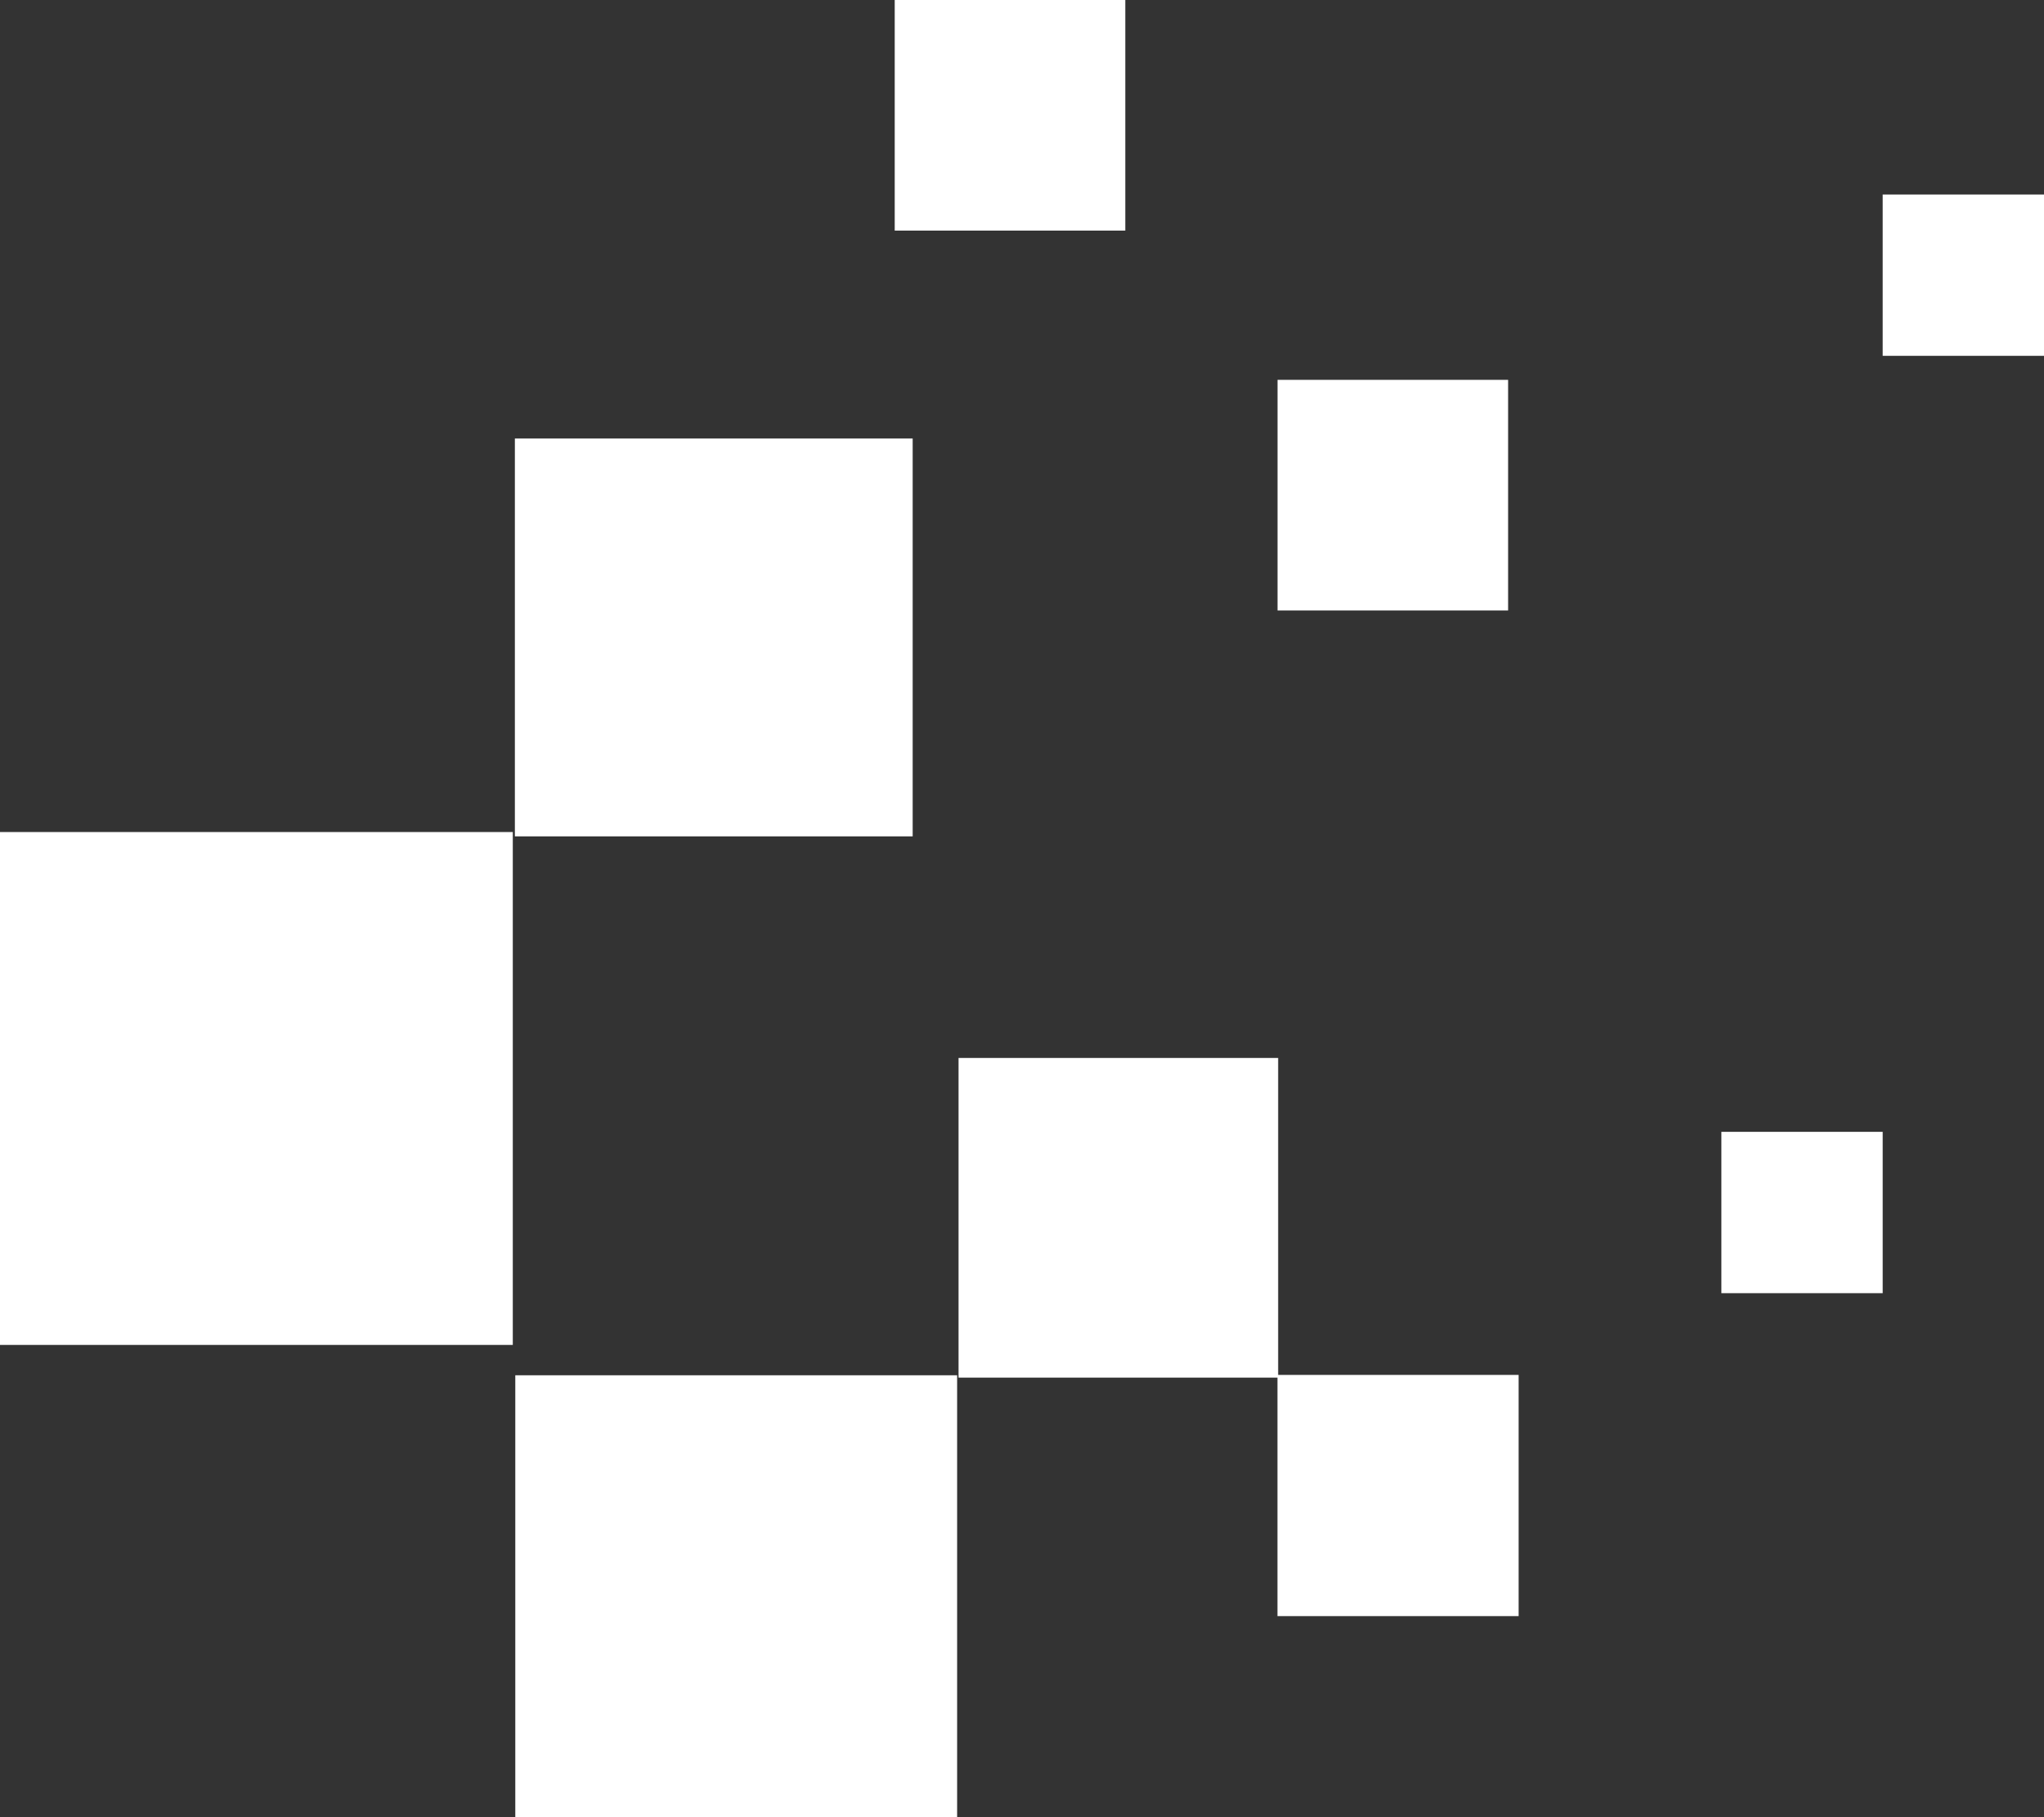 <svg xmlns="http://www.w3.org/2000/svg" width="239.838" height="213.189" viewBox="0 0 239.838 213.189">
  <rect x="0" y="0" width="239.838" height="213.189" fill="#333333" stroke="none"/>
  <g id="グループ_14970" data-name="グループ 14970" transform="translate(-328.118 -332.858)">
    <g id="グループ_127" data-name="グループ 127" transform="translate(388.532 355.676)">
      <rect id="長方形_216" data-name="長方形 216" width="46.677" height="46.676" transform="translate(0 28.628)" fill="#fff"/>
      <rect id="長方形_217" data-name="長方形 217" width="37.502" height="37.502" transform="translate(52.059 101.3)" fill="#fff"/>
      <rect id="長方形_218" data-name="長方形 218" width="18.928" height="18.928" transform="translate(141.568 109.968)" fill="#fff"/>
      <rect id="長方形_219" data-name="長方形 219" width="18.928" height="18.928" transform="translate(160.496)" fill="#fff"/>
      <rect id="長方形_220" data-name="長方形 220" width="28.297" height="28.297" transform="translate(89.481 138.485)" fill="#fff"/>
    </g>
    <rect id="長方形_221" data-name="長方形 221" width="60.17" height="60.17" transform="translate(328.118 430.472)" fill="#fff"/>
    <rect id="長方形_222" data-name="長方形 222" width="51.844" height="51.844" transform="translate(388.581 494.203)" fill="#fff"/>
    <rect id="長方形_223" data-name="長方形 223" width="27.055" height="27.055" transform="translate(478.021 377.421)" fill="#fff"/>
    <rect id="長方形_224" data-name="長方形 224" width="27.055" height="27.055" transform="translate(433.102 332.858)" fill="#fff"/>
  </g>
</svg>
